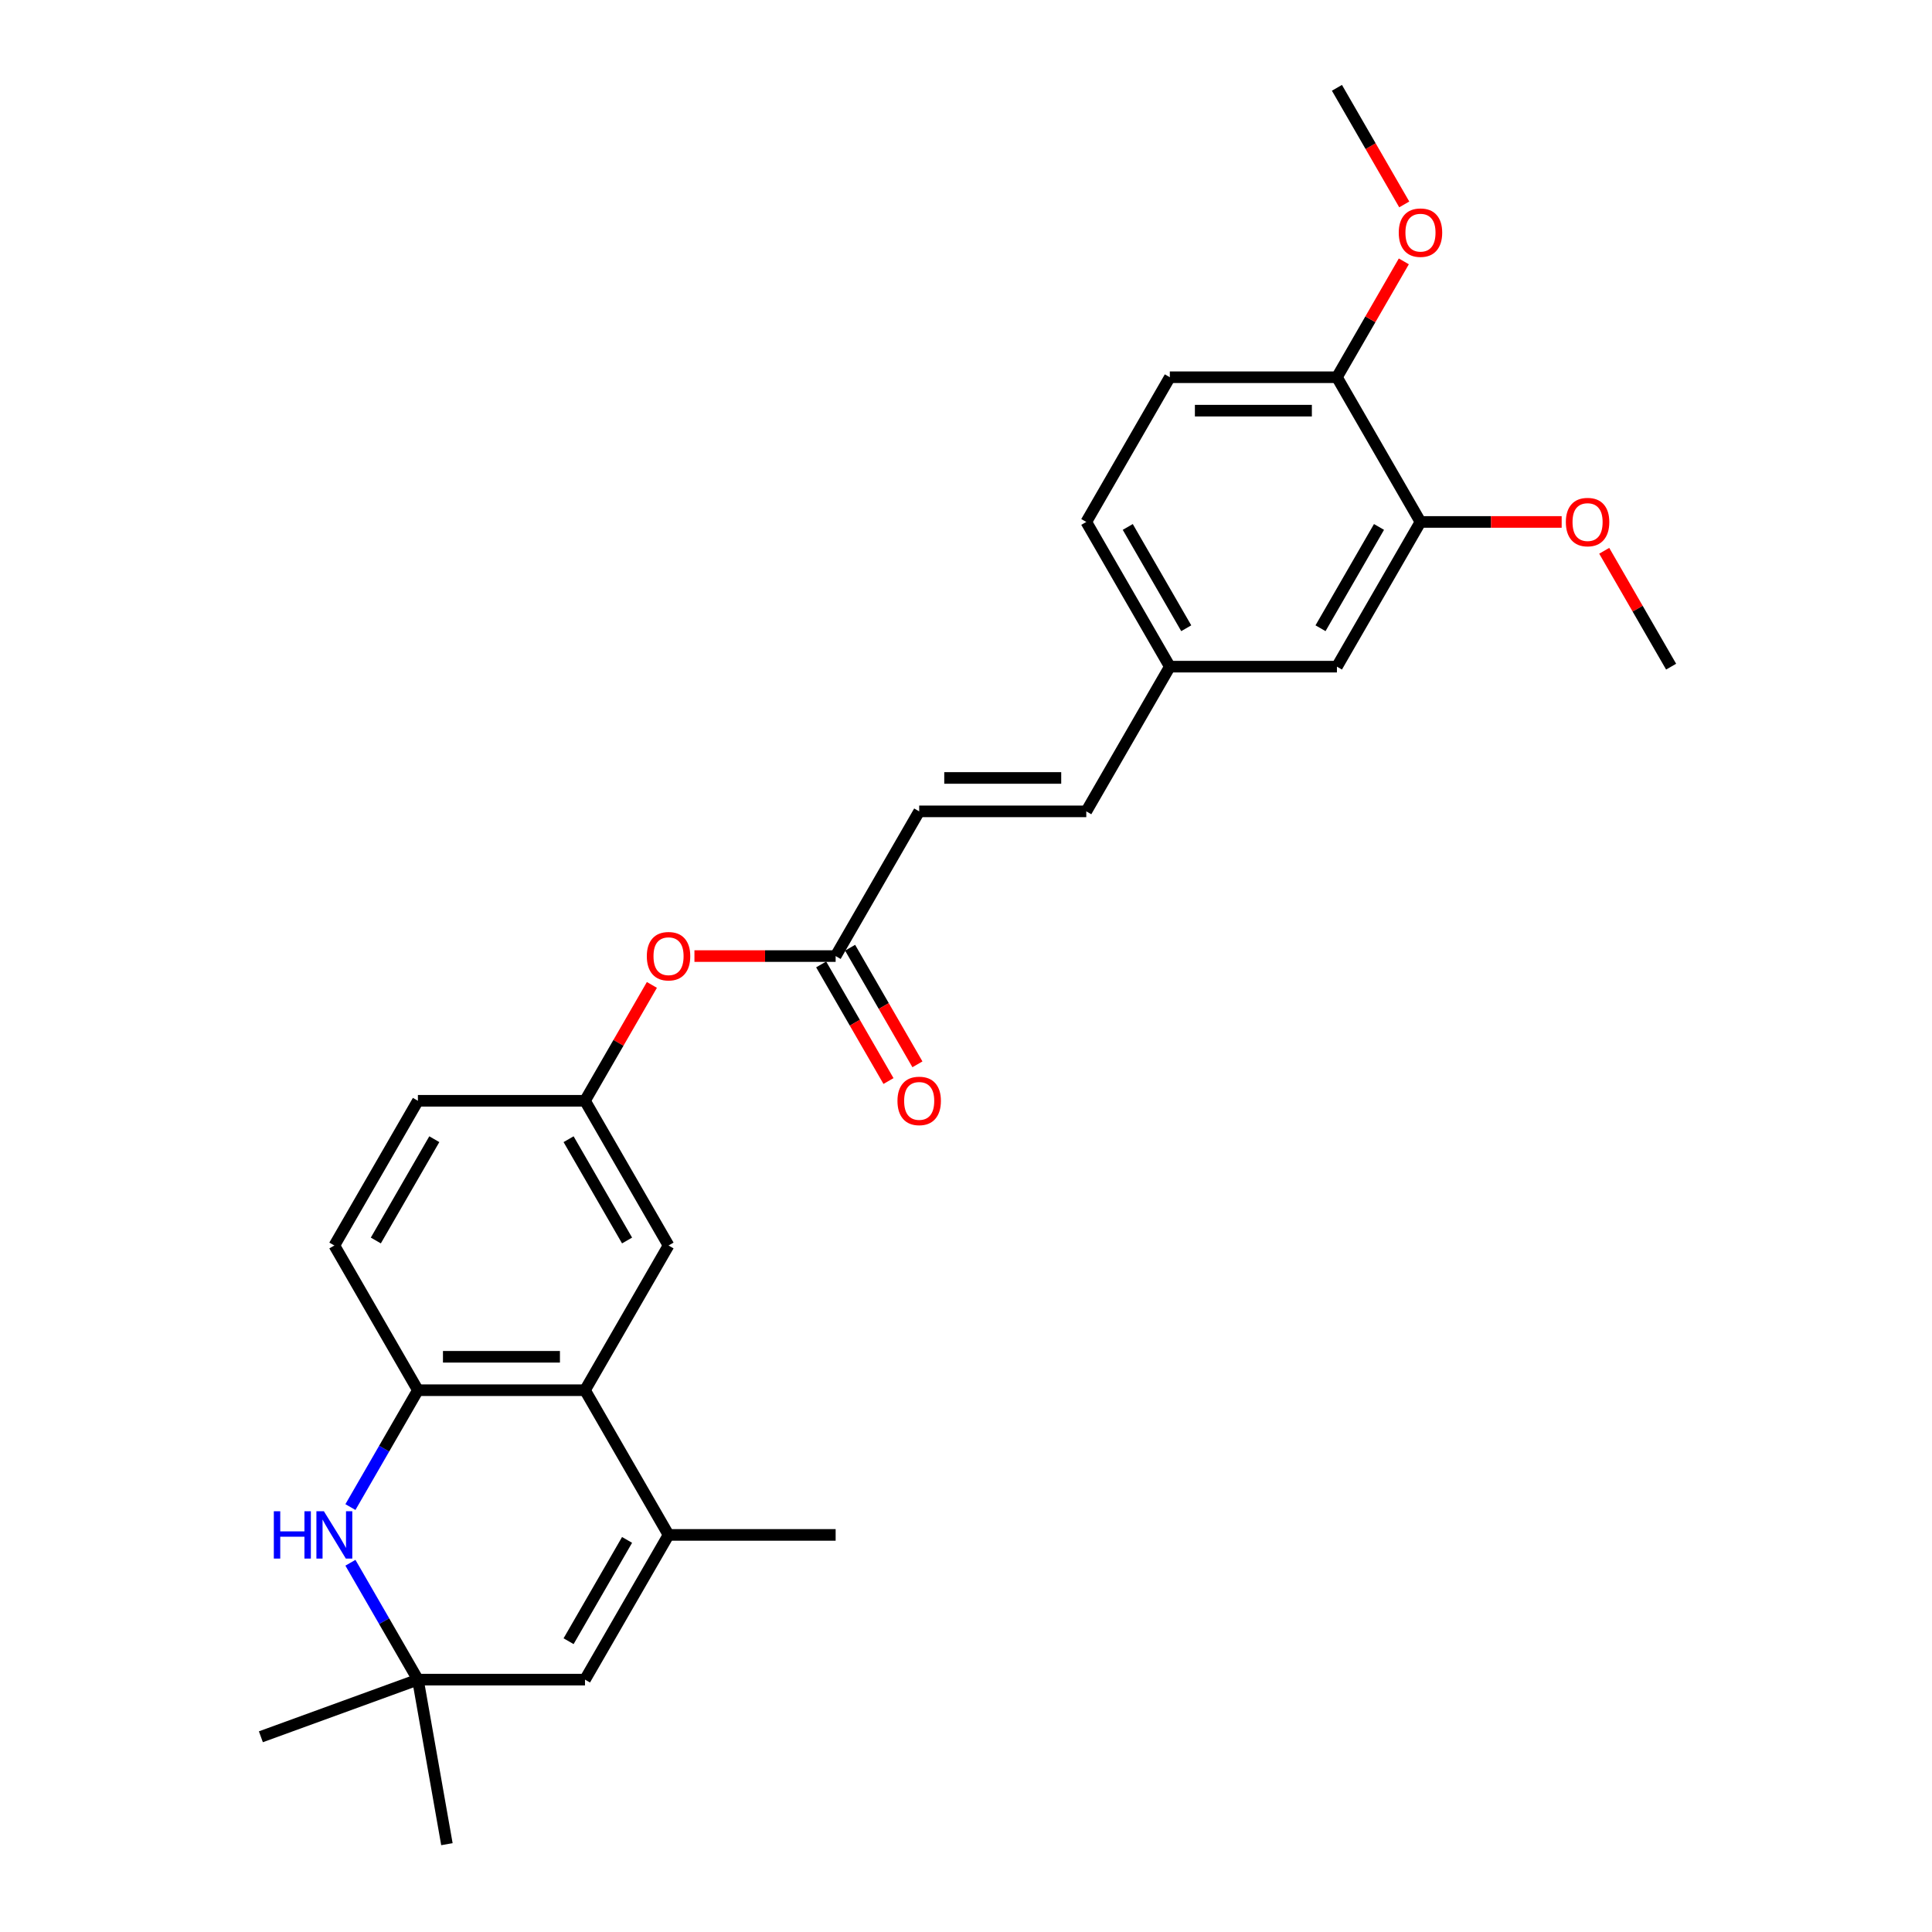 <?xml version='1.0' encoding='iso-8859-1'?>
<svg version='1.1' baseProfile='full'
              xmlns='http://www.w3.org/2000/svg'
                      xmlns:rdkit='http://www.rdkit.org/xml'
                      xmlns:xlink='http://www.w3.org/1999/xlink'
                  xml:space='preserve'
width='1000px' height='1000px' viewBox='0 0 1000 1000'>
<!-- END OF HEADER -->
<rect style='opacity:1.0;fill:#FFFFFF;stroke:none' width='1000' height='1000' x='0' y='0'> </rect>
<path class='bond-1' d='M 346.037,794.469 L 302.792,719.568' style='fill:none;fill-rule:evenodd;stroke:#000000;stroke-width:6px;stroke-linecap:butt;stroke-linejoin:miter;stroke-opacity:1' />
<path class='bond-3' d='M 346.037,794.469 L 302.792,869.371' style='fill:none;fill-rule:evenodd;stroke:#000000;stroke-width:6px;stroke-linecap:butt;stroke-linejoin:miter;stroke-opacity:1' />
<path class='bond-3' d='M 324.57,797.056 L 294.299,849.487' style='fill:none;fill-rule:evenodd;stroke:#000000;stroke-width:6px;stroke-linecap:butt;stroke-linejoin:miter;stroke-opacity:1' />
<path class='bond-21' d='M 346.037,794.469 L 432.525,794.469' style='fill:none;fill-rule:evenodd;stroke:#000000;stroke-width:6px;stroke-linecap:butt;stroke-linejoin:miter;stroke-opacity:1' />
<path class='bond-0' d='M 181.378,808.878 L 198.841,839.124' style='fill:none;fill-rule:evenodd;stroke:#0000FF;stroke-width:6px;stroke-linecap:butt;stroke-linejoin:miter;stroke-opacity:1' />
<path class='bond-0' d='M 198.841,839.124 L 216.304,869.371' style='fill:none;fill-rule:evenodd;stroke:#000000;stroke-width:6px;stroke-linecap:butt;stroke-linejoin:miter;stroke-opacity:1' />
<path class='bond-27' d='M 181.378,780.06 L 198.841,749.814' style='fill:none;fill-rule:evenodd;stroke:#0000FF;stroke-width:6px;stroke-linecap:butt;stroke-linejoin:miter;stroke-opacity:1' />
<path class='bond-27' d='M 198.841,749.814 L 216.304,719.568' style='fill:none;fill-rule:evenodd;stroke:#000000;stroke-width:6px;stroke-linecap:butt;stroke-linejoin:miter;stroke-opacity:1' />
<path class='bond-2' d='M 302.792,719.568 L 216.304,719.568' style='fill:none;fill-rule:evenodd;stroke:#000000;stroke-width:6px;stroke-linecap:butt;stroke-linejoin:miter;stroke-opacity:1' />
<path class='bond-2' d='M 289.819,702.27 L 229.277,702.27' style='fill:none;fill-rule:evenodd;stroke:#000000;stroke-width:6px;stroke-linecap:butt;stroke-linejoin:miter;stroke-opacity:1' />
<path class='bond-9' d='M 302.792,719.568 L 346.037,644.666' style='fill:none;fill-rule:evenodd;stroke:#000000;stroke-width:6px;stroke-linecap:butt;stroke-linejoin:miter;stroke-opacity:1' />
<path class='bond-14' d='M 216.304,719.568 L 173.059,644.666' style='fill:none;fill-rule:evenodd;stroke:#000000;stroke-width:6px;stroke-linecap:butt;stroke-linejoin:miter;stroke-opacity:1' />
<path class='bond-4' d='M 302.792,869.371 L 216.304,869.371' style='fill:none;fill-rule:evenodd;stroke:#000000;stroke-width:6px;stroke-linecap:butt;stroke-linejoin:miter;stroke-opacity:1' />
<path class='bond-23' d='M 216.304,869.371 L 135.031,898.952' style='fill:none;fill-rule:evenodd;stroke:#000000;stroke-width:6px;stroke-linecap:butt;stroke-linejoin:miter;stroke-opacity:1' />
<path class='bond-24' d='M 216.304,869.371 L 231.322,954.545' style='fill:none;fill-rule:evenodd;stroke:#000000;stroke-width:6px;stroke-linecap:butt;stroke-linejoin:miter;stroke-opacity:1' />
<path class='bond-5' d='M 432.525,494.863 L 395.984,494.863' style='fill:none;fill-rule:evenodd;stroke:#000000;stroke-width:6px;stroke-linecap:butt;stroke-linejoin:miter;stroke-opacity:1' />
<path class='bond-5' d='M 395.984,494.863 L 359.442,494.863' style='fill:none;fill-rule:evenodd;stroke:#FF0000;stroke-width:6px;stroke-linecap:butt;stroke-linejoin:miter;stroke-opacity:1' />
<path class='bond-6' d='M 432.525,494.863 L 475.77,419.962' style='fill:none;fill-rule:evenodd;stroke:#000000;stroke-width:6px;stroke-linecap:butt;stroke-linejoin:miter;stroke-opacity:1' />
<path class='bond-15' d='M 425.035,499.188 L 442.458,529.365' style='fill:none;fill-rule:evenodd;stroke:#000000;stroke-width:6px;stroke-linecap:butt;stroke-linejoin:miter;stroke-opacity:1' />
<path class='bond-15' d='M 442.458,529.365 L 459.881,559.542' style='fill:none;fill-rule:evenodd;stroke:#FF0000;stroke-width:6px;stroke-linecap:butt;stroke-linejoin:miter;stroke-opacity:1' />
<path class='bond-15' d='M 440.016,490.539 L 457.438,520.716' style='fill:none;fill-rule:evenodd;stroke:#000000;stroke-width:6px;stroke-linecap:butt;stroke-linejoin:miter;stroke-opacity:1' />
<path class='bond-15' d='M 457.438,520.716 L 474.861,550.893' style='fill:none;fill-rule:evenodd;stroke:#FF0000;stroke-width:6px;stroke-linecap:butt;stroke-linejoin:miter;stroke-opacity:1' />
<path class='bond-8' d='M 475.77,419.962 L 562.259,419.962' style='fill:none;fill-rule:evenodd;stroke:#000000;stroke-width:6px;stroke-linecap:butt;stroke-linejoin:miter;stroke-opacity:1' />
<path class='bond-8' d='M 488.743,402.664 L 549.285,402.664' style='fill:none;fill-rule:evenodd;stroke:#000000;stroke-width:6px;stroke-linecap:butt;stroke-linejoin:miter;stroke-opacity:1' />
<path class='bond-7' d='M 735.236,270.159 L 691.992,345.06' style='fill:none;fill-rule:evenodd;stroke:#000000;stroke-width:6px;stroke-linecap:butt;stroke-linejoin:miter;stroke-opacity:1' />
<path class='bond-7' d='M 713.769,272.745 L 683.498,325.176' style='fill:none;fill-rule:evenodd;stroke:#000000;stroke-width:6px;stroke-linecap:butt;stroke-linejoin:miter;stroke-opacity:1' />
<path class='bond-20' d='M 735.236,270.159 L 771.778,270.159' style='fill:none;fill-rule:evenodd;stroke:#000000;stroke-width:6px;stroke-linecap:butt;stroke-linejoin:miter;stroke-opacity:1' />
<path class='bond-20' d='M 771.778,270.159 L 808.319,270.159' style='fill:none;fill-rule:evenodd;stroke:#FF0000;stroke-width:6px;stroke-linecap:butt;stroke-linejoin:miter;stroke-opacity:1' />
<path class='bond-29' d='M 735.236,270.159 L 691.992,195.257' style='fill:none;fill-rule:evenodd;stroke:#000000;stroke-width:6px;stroke-linecap:butt;stroke-linejoin:miter;stroke-opacity:1' />
<path class='bond-16' d='M 562.259,419.962 L 605.503,345.06' style='fill:none;fill-rule:evenodd;stroke:#000000;stroke-width:6px;stroke-linecap:butt;stroke-linejoin:miter;stroke-opacity:1' />
<path class='bond-12' d='M 346.037,644.666 L 302.792,569.765' style='fill:none;fill-rule:evenodd;stroke:#000000;stroke-width:6px;stroke-linecap:butt;stroke-linejoin:miter;stroke-opacity:1' />
<path class='bond-12' d='M 324.57,642.08 L 294.299,589.649' style='fill:none;fill-rule:evenodd;stroke:#000000;stroke-width:6px;stroke-linecap:butt;stroke-linejoin:miter;stroke-opacity:1' />
<path class='bond-10' d='M 691.992,195.257 L 605.503,195.257' style='fill:none;fill-rule:evenodd;stroke:#000000;stroke-width:6px;stroke-linecap:butt;stroke-linejoin:miter;stroke-opacity:1' />
<path class='bond-10' d='M 679.018,212.555 L 618.476,212.555' style='fill:none;fill-rule:evenodd;stroke:#000000;stroke-width:6px;stroke-linecap:butt;stroke-linejoin:miter;stroke-opacity:1' />
<path class='bond-22' d='M 691.992,195.257 L 709.305,165.271' style='fill:none;fill-rule:evenodd;stroke:#000000;stroke-width:6px;stroke-linecap:butt;stroke-linejoin:miter;stroke-opacity:1' />
<path class='bond-22' d='M 709.305,165.271 L 726.617,135.284' style='fill:none;fill-rule:evenodd;stroke:#FF0000;stroke-width:6px;stroke-linecap:butt;stroke-linejoin:miter;stroke-opacity:1' />
<path class='bond-11' d='M 337.418,509.791 L 320.105,539.778' style='fill:none;fill-rule:evenodd;stroke:#FF0000;stroke-width:6px;stroke-linecap:butt;stroke-linejoin:miter;stroke-opacity:1' />
<path class='bond-11' d='M 320.105,539.778 L 302.792,569.765' style='fill:none;fill-rule:evenodd;stroke:#000000;stroke-width:6px;stroke-linecap:butt;stroke-linejoin:miter;stroke-opacity:1' />
<path class='bond-18' d='M 302.792,569.765 L 216.304,569.765' style='fill:none;fill-rule:evenodd;stroke:#000000;stroke-width:6px;stroke-linecap:butt;stroke-linejoin:miter;stroke-opacity:1' />
<path class='bond-13' d='M 691.992,345.06 L 605.503,345.06' style='fill:none;fill-rule:evenodd;stroke:#000000;stroke-width:6px;stroke-linecap:butt;stroke-linejoin:miter;stroke-opacity:1' />
<path class='bond-28' d='M 173.059,644.666 L 216.304,569.765' style='fill:none;fill-rule:evenodd;stroke:#000000;stroke-width:6px;stroke-linecap:butt;stroke-linejoin:miter;stroke-opacity:1' />
<path class='bond-28' d='M 194.526,642.08 L 224.797,589.649' style='fill:none;fill-rule:evenodd;stroke:#000000;stroke-width:6px;stroke-linecap:butt;stroke-linejoin:miter;stroke-opacity:1' />
<path class='bond-19' d='M 605.503,345.06 L 562.259,270.159' style='fill:none;fill-rule:evenodd;stroke:#000000;stroke-width:6px;stroke-linecap:butt;stroke-linejoin:miter;stroke-opacity:1' />
<path class='bond-19' d='M 613.997,325.176 L 583.726,272.745' style='fill:none;fill-rule:evenodd;stroke:#000000;stroke-width:6px;stroke-linecap:butt;stroke-linejoin:miter;stroke-opacity:1' />
<path class='bond-17' d='M 605.503,195.257 L 562.259,270.159' style='fill:none;fill-rule:evenodd;stroke:#000000;stroke-width:6px;stroke-linecap:butt;stroke-linejoin:miter;stroke-opacity:1' />
<path class='bond-25' d='M 830.344,285.087 L 847.656,315.074' style='fill:none;fill-rule:evenodd;stroke:#FF0000;stroke-width:6px;stroke-linecap:butt;stroke-linejoin:miter;stroke-opacity:1' />
<path class='bond-25' d='M 847.656,315.074 L 864.969,345.06' style='fill:none;fill-rule:evenodd;stroke:#000000;stroke-width:6px;stroke-linecap:butt;stroke-linejoin:miter;stroke-opacity:1' />
<path class='bond-26' d='M 726.837,105.809 L 709.414,75.632' style='fill:none;fill-rule:evenodd;stroke:#FF0000;stroke-width:6px;stroke-linecap:butt;stroke-linejoin:miter;stroke-opacity:1' />
<path class='bond-26' d='M 709.414,75.632 L 691.992,45.455' style='fill:none;fill-rule:evenodd;stroke:#000000;stroke-width:6px;stroke-linecap:butt;stroke-linejoin:miter;stroke-opacity:1' />
<path  class='atom-1' d='M 141.733 782.222
L 145.054 782.222
L 145.054 792.636
L 157.578 792.636
L 157.578 782.222
L 160.899 782.222
L 160.899 806.716
L 157.578 806.716
L 157.578 795.403
L 145.054 795.403
L 145.054 806.716
L 141.733 806.716
L 141.733 782.222
' fill='#0000FF'/>
<path  class='atom-1' d='M 167.645 782.222
L 175.671 795.196
Q 176.467 796.476, 177.747 798.794
Q 179.027 801.112, 179.096 801.25
L 179.096 782.222
L 182.348 782.222
L 182.348 806.716
L 178.992 806.716
L 170.378 792.532
Q 169.375 790.871, 168.302 788.969
Q 167.264 787.066, 166.953 786.478
L 166.953 806.716
L 163.77 806.716
L 163.77 782.222
L 167.645 782.222
' fill='#0000FF'/>
<path  class='atom-12' d='M 334.793 494.933
Q 334.793 489.051, 337.699 485.765
Q 340.605 482.478, 346.037 482.478
Q 351.468 482.478, 354.374 485.765
Q 357.28 489.051, 357.28 494.933
Q 357.28 500.883, 354.34 504.273
Q 351.399 507.629, 346.037 507.629
Q 340.64 507.629, 337.699 504.273
Q 334.793 500.918, 334.793 494.933
M 346.037 504.861
Q 349.773 504.861, 351.78 502.371
Q 353.821 499.845, 353.821 494.933
Q 353.821 490.124, 351.78 487.702
Q 349.773 485.246, 346.037 485.246
Q 342.3 485.246, 340.259 487.667
Q 338.253 490.089, 338.253 494.933
Q 338.253 499.88, 340.259 502.371
Q 342.3 504.861, 346.037 504.861
' fill='#FF0000'/>
<path  class='atom-16' d='M 464.526 569.834
Q 464.526 563.953, 467.432 560.666
Q 470.338 557.38, 475.77 557.38
Q 481.201 557.38, 484.107 560.666
Q 487.013 563.953, 487.013 569.834
Q 487.013 575.784, 484.073 579.175
Q 481.132 582.531, 475.77 582.531
Q 470.373 582.531, 467.432 579.175
Q 464.526 575.819, 464.526 569.834
M 475.77 579.763
Q 479.506 579.763, 481.513 577.272
Q 483.554 574.747, 483.554 569.834
Q 483.554 565.025, 481.513 562.604
Q 479.506 560.147, 475.77 560.147
Q 472.034 560.147, 469.992 562.569
Q 467.986 564.991, 467.986 569.834
Q 467.986 574.781, 469.992 577.272
Q 472.034 579.763, 475.77 579.763
' fill='#FF0000'/>
<path  class='atom-21' d='M 810.481 270.228
Q 810.481 264.347, 813.387 261.06
Q 816.293 257.774, 821.725 257.774
Q 827.156 257.774, 830.062 261.06
Q 832.968 264.347, 832.968 270.228
Q 832.968 276.179, 830.028 279.569
Q 827.087 282.925, 821.725 282.925
Q 816.328 282.925, 813.387 279.569
Q 810.481 276.213, 810.481 270.228
M 821.725 280.157
Q 825.461 280.157, 827.468 277.666
Q 829.509 275.141, 829.509 270.228
Q 829.509 265.419, 827.468 262.998
Q 825.461 260.541, 821.725 260.541
Q 817.989 260.541, 815.947 262.963
Q 813.941 265.385, 813.941 270.228
Q 813.941 275.175, 815.947 277.666
Q 817.989 280.157, 821.725 280.157
' fill='#FF0000'/>
<path  class='atom-23' d='M 723.993 120.425
Q 723.993 114.544, 726.899 111.257
Q 729.805 107.971, 735.236 107.971
Q 740.668 107.971, 743.574 111.257
Q 746.48 114.544, 746.48 120.425
Q 746.48 126.376, 743.539 129.766
Q 740.598 133.122, 735.236 133.122
Q 729.839 133.122, 726.899 129.766
Q 723.993 126.41, 723.993 120.425
M 735.236 130.354
Q 738.972 130.354, 740.979 127.863
Q 743.02 125.338, 743.02 120.425
Q 743.02 115.616, 740.979 113.195
Q 738.972 110.738, 735.236 110.738
Q 731.5 110.738, 729.459 113.16
Q 727.452 115.582, 727.452 120.425
Q 727.452 125.372, 729.459 127.863
Q 731.5 130.354, 735.236 130.354
' fill='#FF0000'/>
</svg>
